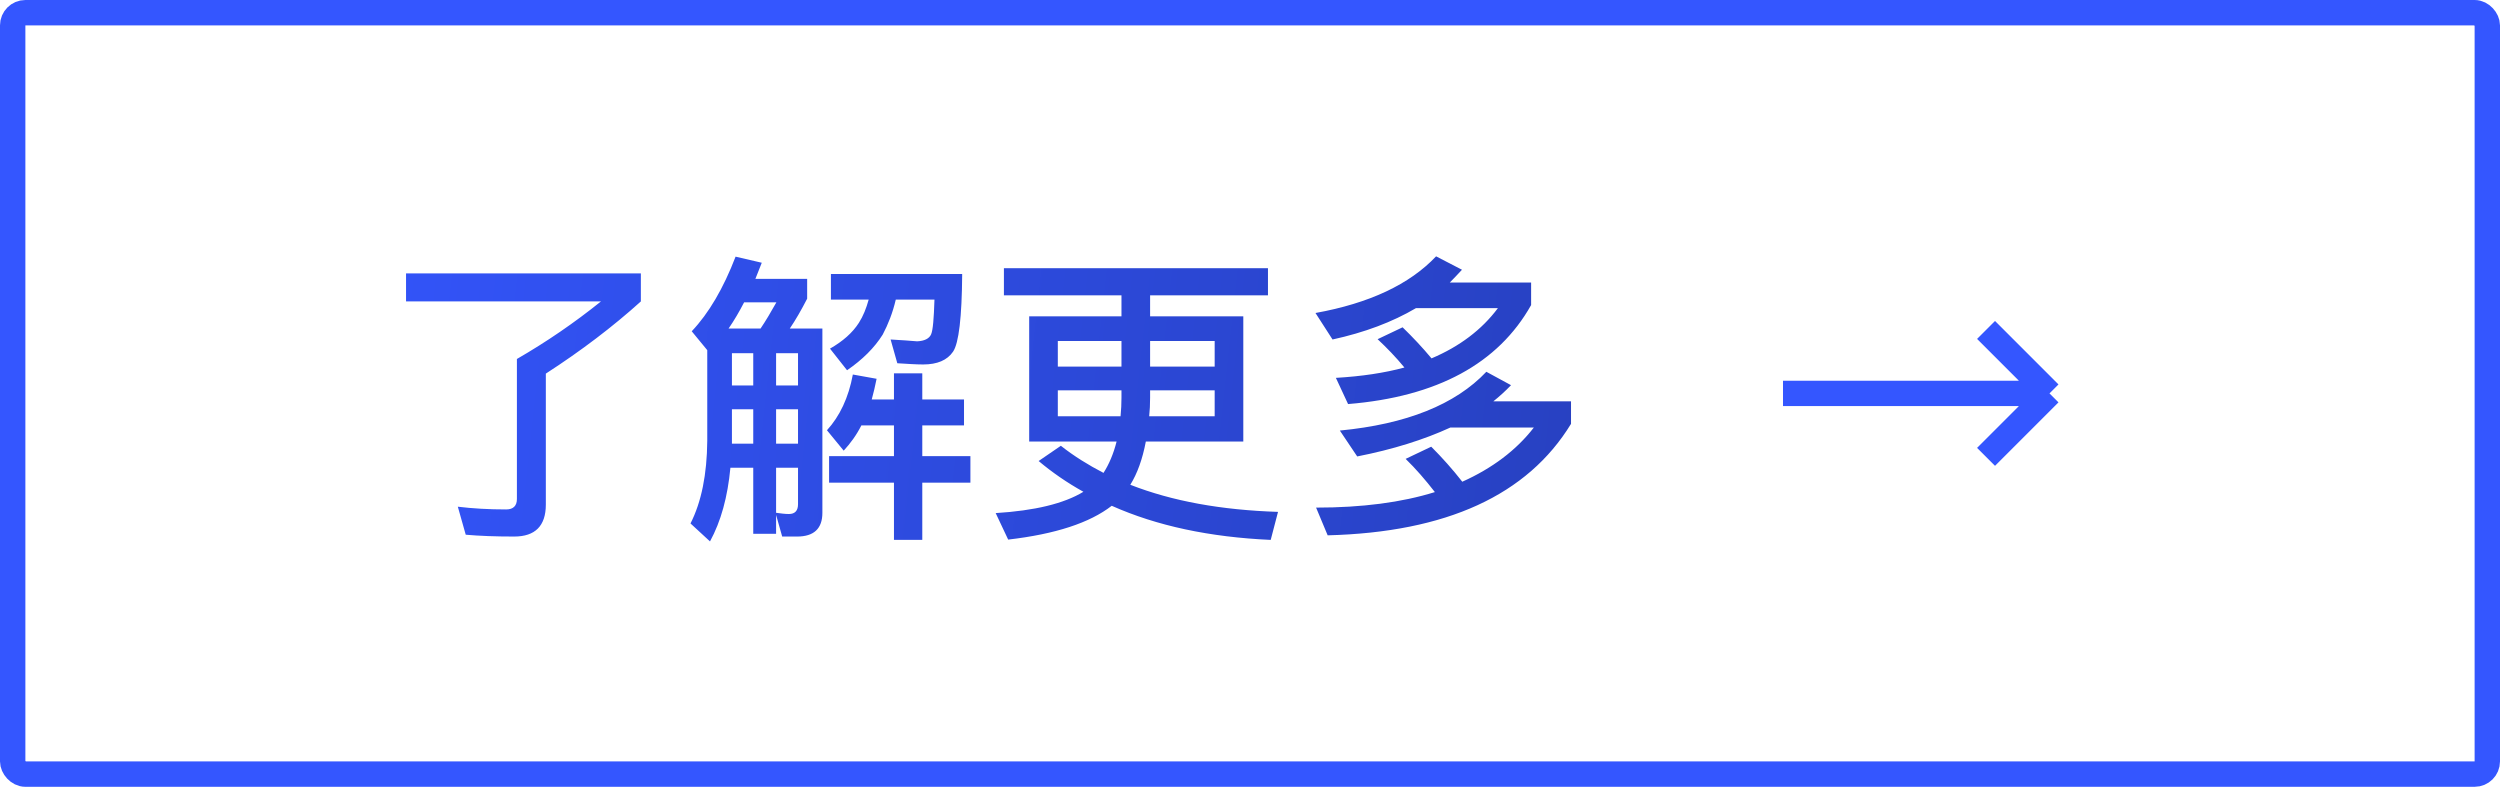 <svg width="197" height="62" viewBox="0 0 197 62" fill="none" xmlns="http://www.w3.org/2000/svg">
<rect x="1" y="1" width="195" height="60" rx="1" stroke="url(#paint0_linear_933_1470)" stroke-width="2"/>
<path d="M40.732 28.288C43.06 26.944 45.268 25.432 47.356 23.752H31.996V21.544H50.5V23.752C48.292 25.744 45.796 27.64 43.012 29.44V39.76C43.012 41.44 42.172 42.28 40.516 42.28C39.052 42.28 37.78 42.232 36.7 42.136L36.076 39.928C37.252 40.072 38.524 40.144 39.892 40.144C40.444 40.144 40.732 39.856 40.732 39.328V28.288ZM67.876 33.52C67.492 34.288 67.012 34.936 66.484 35.512L65.164 33.904C66.172 32.8 66.868 31.336 67.204 29.512L69.076 29.848C68.956 30.424 68.836 30.976 68.692 31.48H70.444V29.416H72.676V31.48H75.964V33.52H72.676V35.944H76.468V38.032H72.676V42.544H70.444V38.032H65.332V35.944H70.444V33.52H67.876ZM68.452 23.608H65.476V21.592H75.82C75.796 25 75.556 27.04 75.1 27.712C74.644 28.384 73.852 28.72 72.748 28.72C72.172 28.72 71.5 28.672 70.708 28.624L70.18 26.752C71.02 26.8 71.716 26.848 72.268 26.896C72.844 26.872 73.228 26.68 73.372 26.344C73.516 26.008 73.588 25.096 73.636 23.608H70.588C70.348 24.64 69.988 25.552 69.556 26.368C68.908 27.4 67.972 28.336 66.748 29.176L65.404 27.472C66.412 26.896 67.18 26.224 67.684 25.432C68.02 24.904 68.26 24.304 68.452 23.608ZM57.676 32.248V34.96H59.356V32.248H57.676ZM57.556 36.856C57.34 39.16 56.812 41.08 55.948 42.664L54.412 41.248C55.276 39.544 55.708 37.384 55.732 34.744V27.592L54.508 26.104C55.852 24.688 57.004 22.72 57.964 20.224L60.028 20.704C59.86 21.136 59.692 21.568 59.524 21.976H63.604V23.536C63.148 24.424 62.692 25.216 62.236 25.888H64.804V40.408C64.804 41.656 64.132 42.28 62.812 42.28H61.636L61.156 40.576V42.064H59.356V36.856H57.556ZM59.932 25.888C60.34 25.288 60.748 24.592 61.18 23.824H58.636C58.252 24.568 57.844 25.264 57.412 25.888H59.932ZM61.156 40.408C61.516 40.456 61.852 40.504 62.164 40.504C62.644 40.504 62.884 40.24 62.884 39.736V36.856H61.156V40.408ZM62.884 34.96V32.248H61.156V34.96H62.884ZM62.884 30.376V27.832H61.156V30.376H62.884ZM59.356 27.832H57.676V30.376H59.356V27.832ZM79.108 21.136H99.916V23.272H90.628V24.928H97.972V34.792H90.292C90.028 36.184 89.62 37.312 89.068 38.2C92.38 39.496 96.244 40.192 100.708 40.336L100.132 42.544C95.332 42.328 91.156 41.44 87.604 39.856C85.876 41.2 83.164 42.088 79.444 42.52L78.46 40.432C81.532 40.24 83.836 39.688 85.372 38.752C84.076 38.032 82.9 37.216 81.844 36.328L83.596 35.128C84.628 35.944 85.756 36.64 86.956 37.264C87.388 36.592 87.748 35.752 87.988 34.792H81.1V24.928H88.372V23.272H79.108V21.136ZM95.716 32.8V30.76H90.628V31.336C90.628 31.864 90.604 32.344 90.556 32.8H95.716ZM88.3 32.8C88.348 32.32 88.372 31.816 88.372 31.336V30.76H83.356V32.8H88.3ZM83.356 28.888H88.372V26.872H83.356V28.888ZM90.628 26.872V28.888H95.716V26.872H90.628ZM113.164 20.2L115.204 21.256C114.868 21.616 114.556 21.952 114.244 22.264H120.652V24.04C118.06 28.648 113.26 31.264 106.228 31.84L105.268 29.776C107.284 29.656 109.084 29.392 110.668 28.96C109.996 28.144 109.276 27.4 108.556 26.728L110.524 25.792C111.316 26.56 112.084 27.376 112.804 28.24C115.012 27.304 116.764 25.984 118.036 24.28H111.58C109.708 25.384 107.524 26.2 105.004 26.752L103.66 24.664C107.908 23.896 111.076 22.408 113.164 20.2ZM112.78 35.2C113.644 36.064 114.46 36.976 115.228 37.96C117.58 36.904 119.476 35.488 120.868 33.688H114.292C112.204 34.648 109.756 35.416 106.948 35.968L105.58 33.928C110.812 33.424 114.676 31.888 117.124 29.296L119.068 30.352C118.636 30.808 118.156 31.24 117.676 31.624H123.796V33.4C120.364 39.016 113.98 41.944 104.62 42.184L103.708 40C107.332 40 110.452 39.592 113.068 38.776C112.324 37.816 111.556 36.928 110.764 36.16L112.78 35.2Z" fill="url(#paint1_linear_933_1470)"/>
<path d="M140.5 31H161.5M161.5 31L156.5 26M161.5 31L156.5 36" stroke="#3456FF" stroke-width="2"/>
<defs>
<linearGradient id="paint0_linear_933_1470" x1="170.967" y1="65.09" x2="158.623" y2="-32.976" gradientUnits="userSpaceOnUse">
<stop stop-color="#3456FF"/>
</linearGradient>
<linearGradient id="paint1_linear_933_1470" x1="17.696" y1="20.515" x2="195.998" y2="40" gradientUnits="userSpaceOnUse">
<stop stop-color="#3456FF"/>
<stop offset="1" stop-color="#1F3399"/>
</linearGradient>
</defs>
</svg>
